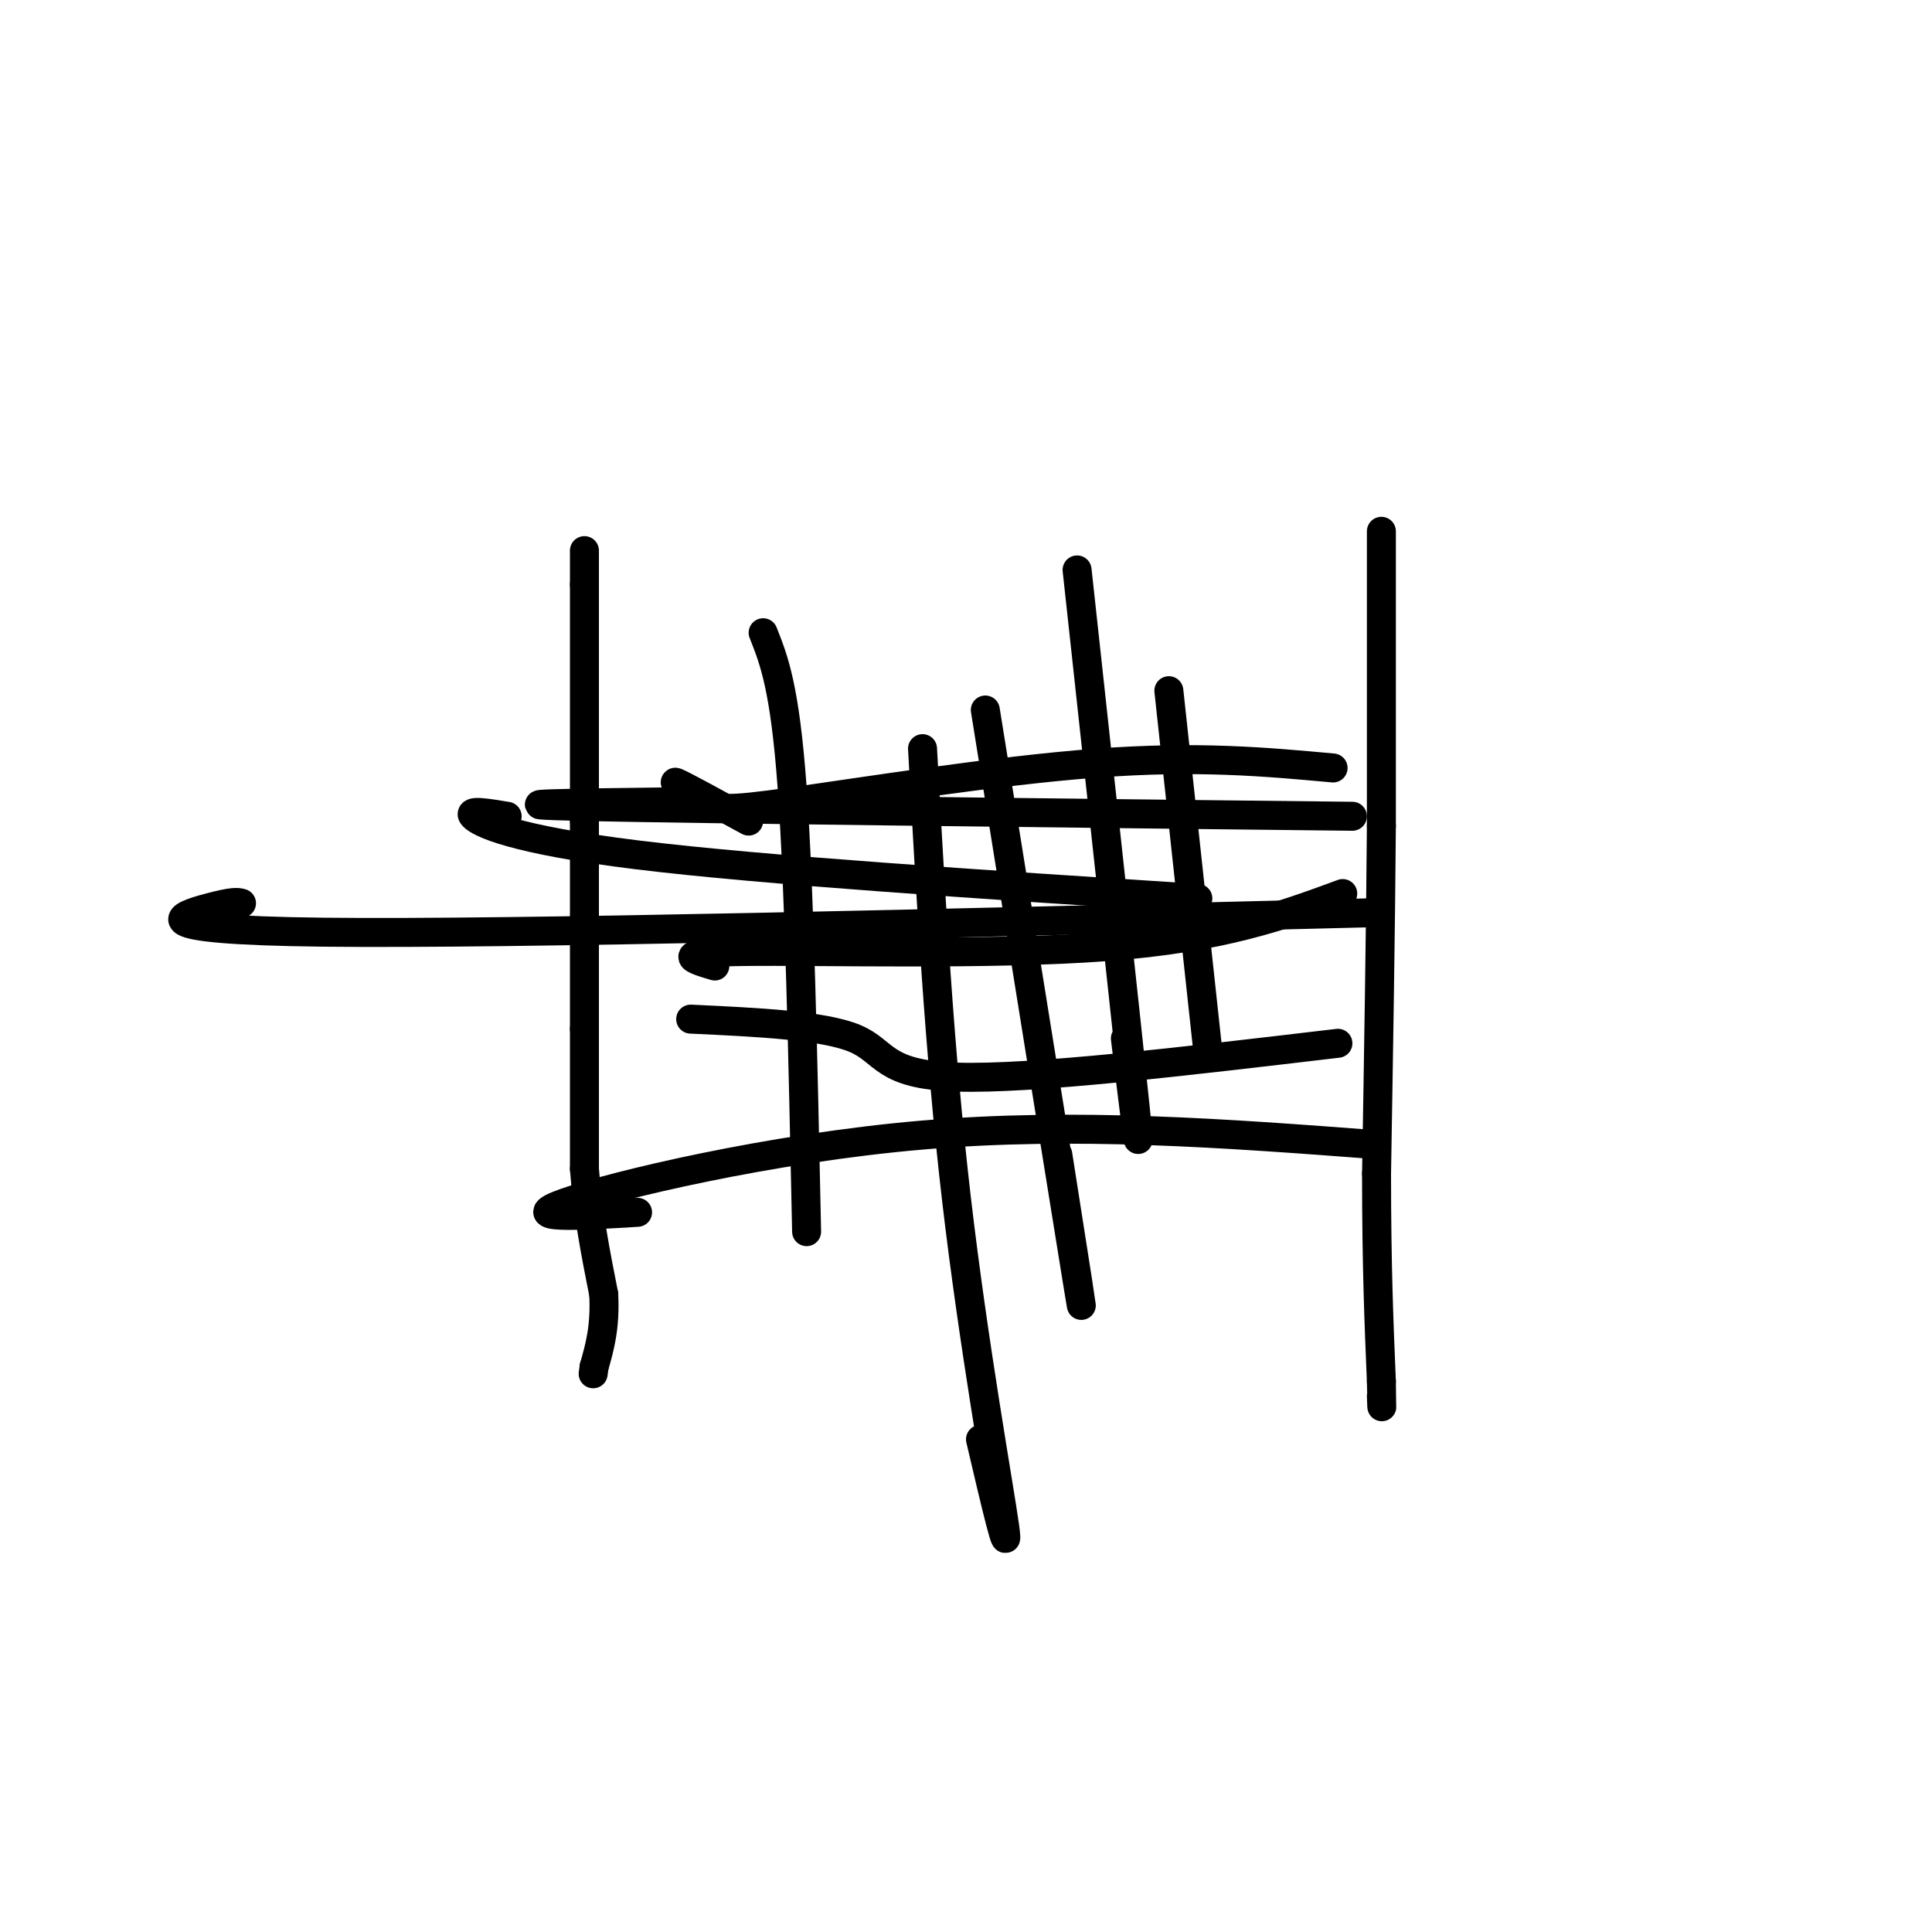 <svg viewBox='0 0 400 400' version='1.1' xmlns='http://www.w3.org/2000/svg' xmlns:xlink='http://www.w3.org/1999/xlink'><g fill='none' stroke='#000000' stroke-width='6' stroke-linecap='round' stroke-linejoin='round'><path d='M121,114c0.000,0.000 0.000,7.000 0,7'/><path d='M121,121c0.000,9.333 0.000,29.167 0,49'/><path d='M121,170c0.000,15.333 0.000,29.167 0,43'/><path d='M121,213c0.000,12.000 0.000,20.500 0,29'/><path d='M121,242c0.667,9.167 2.333,17.583 4,26'/><path d='M125,268c0.333,6.833 -0.833,10.917 -2,15'/><path d='M123,283c-0.333,2.500 -0.167,1.250 0,0'/><path d='M286,110c0.000,0.000 0.000,61.000 0,61'/><path d='M286,171c-0.167,22.167 -0.583,47.083 -1,72'/><path d='M285,243c0.000,19.167 0.500,31.083 1,43'/><path d='M286,286c0.167,7.667 0.083,5.333 0,3'/><path d='M158,131c2.250,5.667 4.500,11.333 6,32c1.500,20.667 2.250,56.333 3,92'/><path d='M191,155c1.733,31.311 3.467,62.622 7,93c3.533,30.378 8.867,59.822 10,68c1.133,8.178 -1.933,-4.911 -5,-18'/><path d='M204,147c8.250,51.333 16.500,102.667 19,118c2.500,15.333 -0.750,-5.333 -4,-26'/><path d='M223,118c5.167,47.417 10.333,94.833 12,111c1.667,16.167 -0.167,1.083 -2,-14'/><path d='M242,143c0.000,0.000 8.000,74.000 8,74'/><path d='M283,189c-88.378,2.222 -176.756,4.444 -216,4c-39.244,-0.444 -29.356,-3.556 -24,-5c5.356,-1.444 6.178,-1.222 7,-1'/><path d='M248,186c-45.044,-2.911 -90.089,-5.822 -116,-9c-25.911,-3.178 -32.689,-6.622 -34,-8c-1.311,-1.378 2.844,-0.689 7,0'/><path d='M280,169c-67.333,-0.750 -134.667,-1.500 -158,-2c-23.333,-0.500 -2.667,-0.750 18,-1'/><path d='M276,159c-14.049,-1.284 -28.099,-2.568 -49,-1c-20.901,1.568 -48.654,5.987 -63,8c-14.346,2.013 -15.285,1.619 -18,0c-2.715,-1.619 -7.204,-4.463 -6,-4c1.204,0.463 8.102,4.231 15,8'/><path d='M285,237c-31.133,-2.356 -62.267,-4.711 -94,-2c-31.733,2.711 -64.067,10.489 -74,14c-9.933,3.511 2.533,2.756 15,2'/><path d='M277,216c-31.778,3.756 -63.556,7.511 -79,7c-15.444,-0.511 -14.556,-5.289 -21,-8c-6.444,-2.711 -20.222,-3.356 -34,-4'/><path d='M278,185c-12.489,4.600 -24.978,9.200 -49,11c-24.022,1.800 -59.578,0.800 -75,1c-15.422,0.200 -10.711,1.600 -6,3'/></g>
</svg>